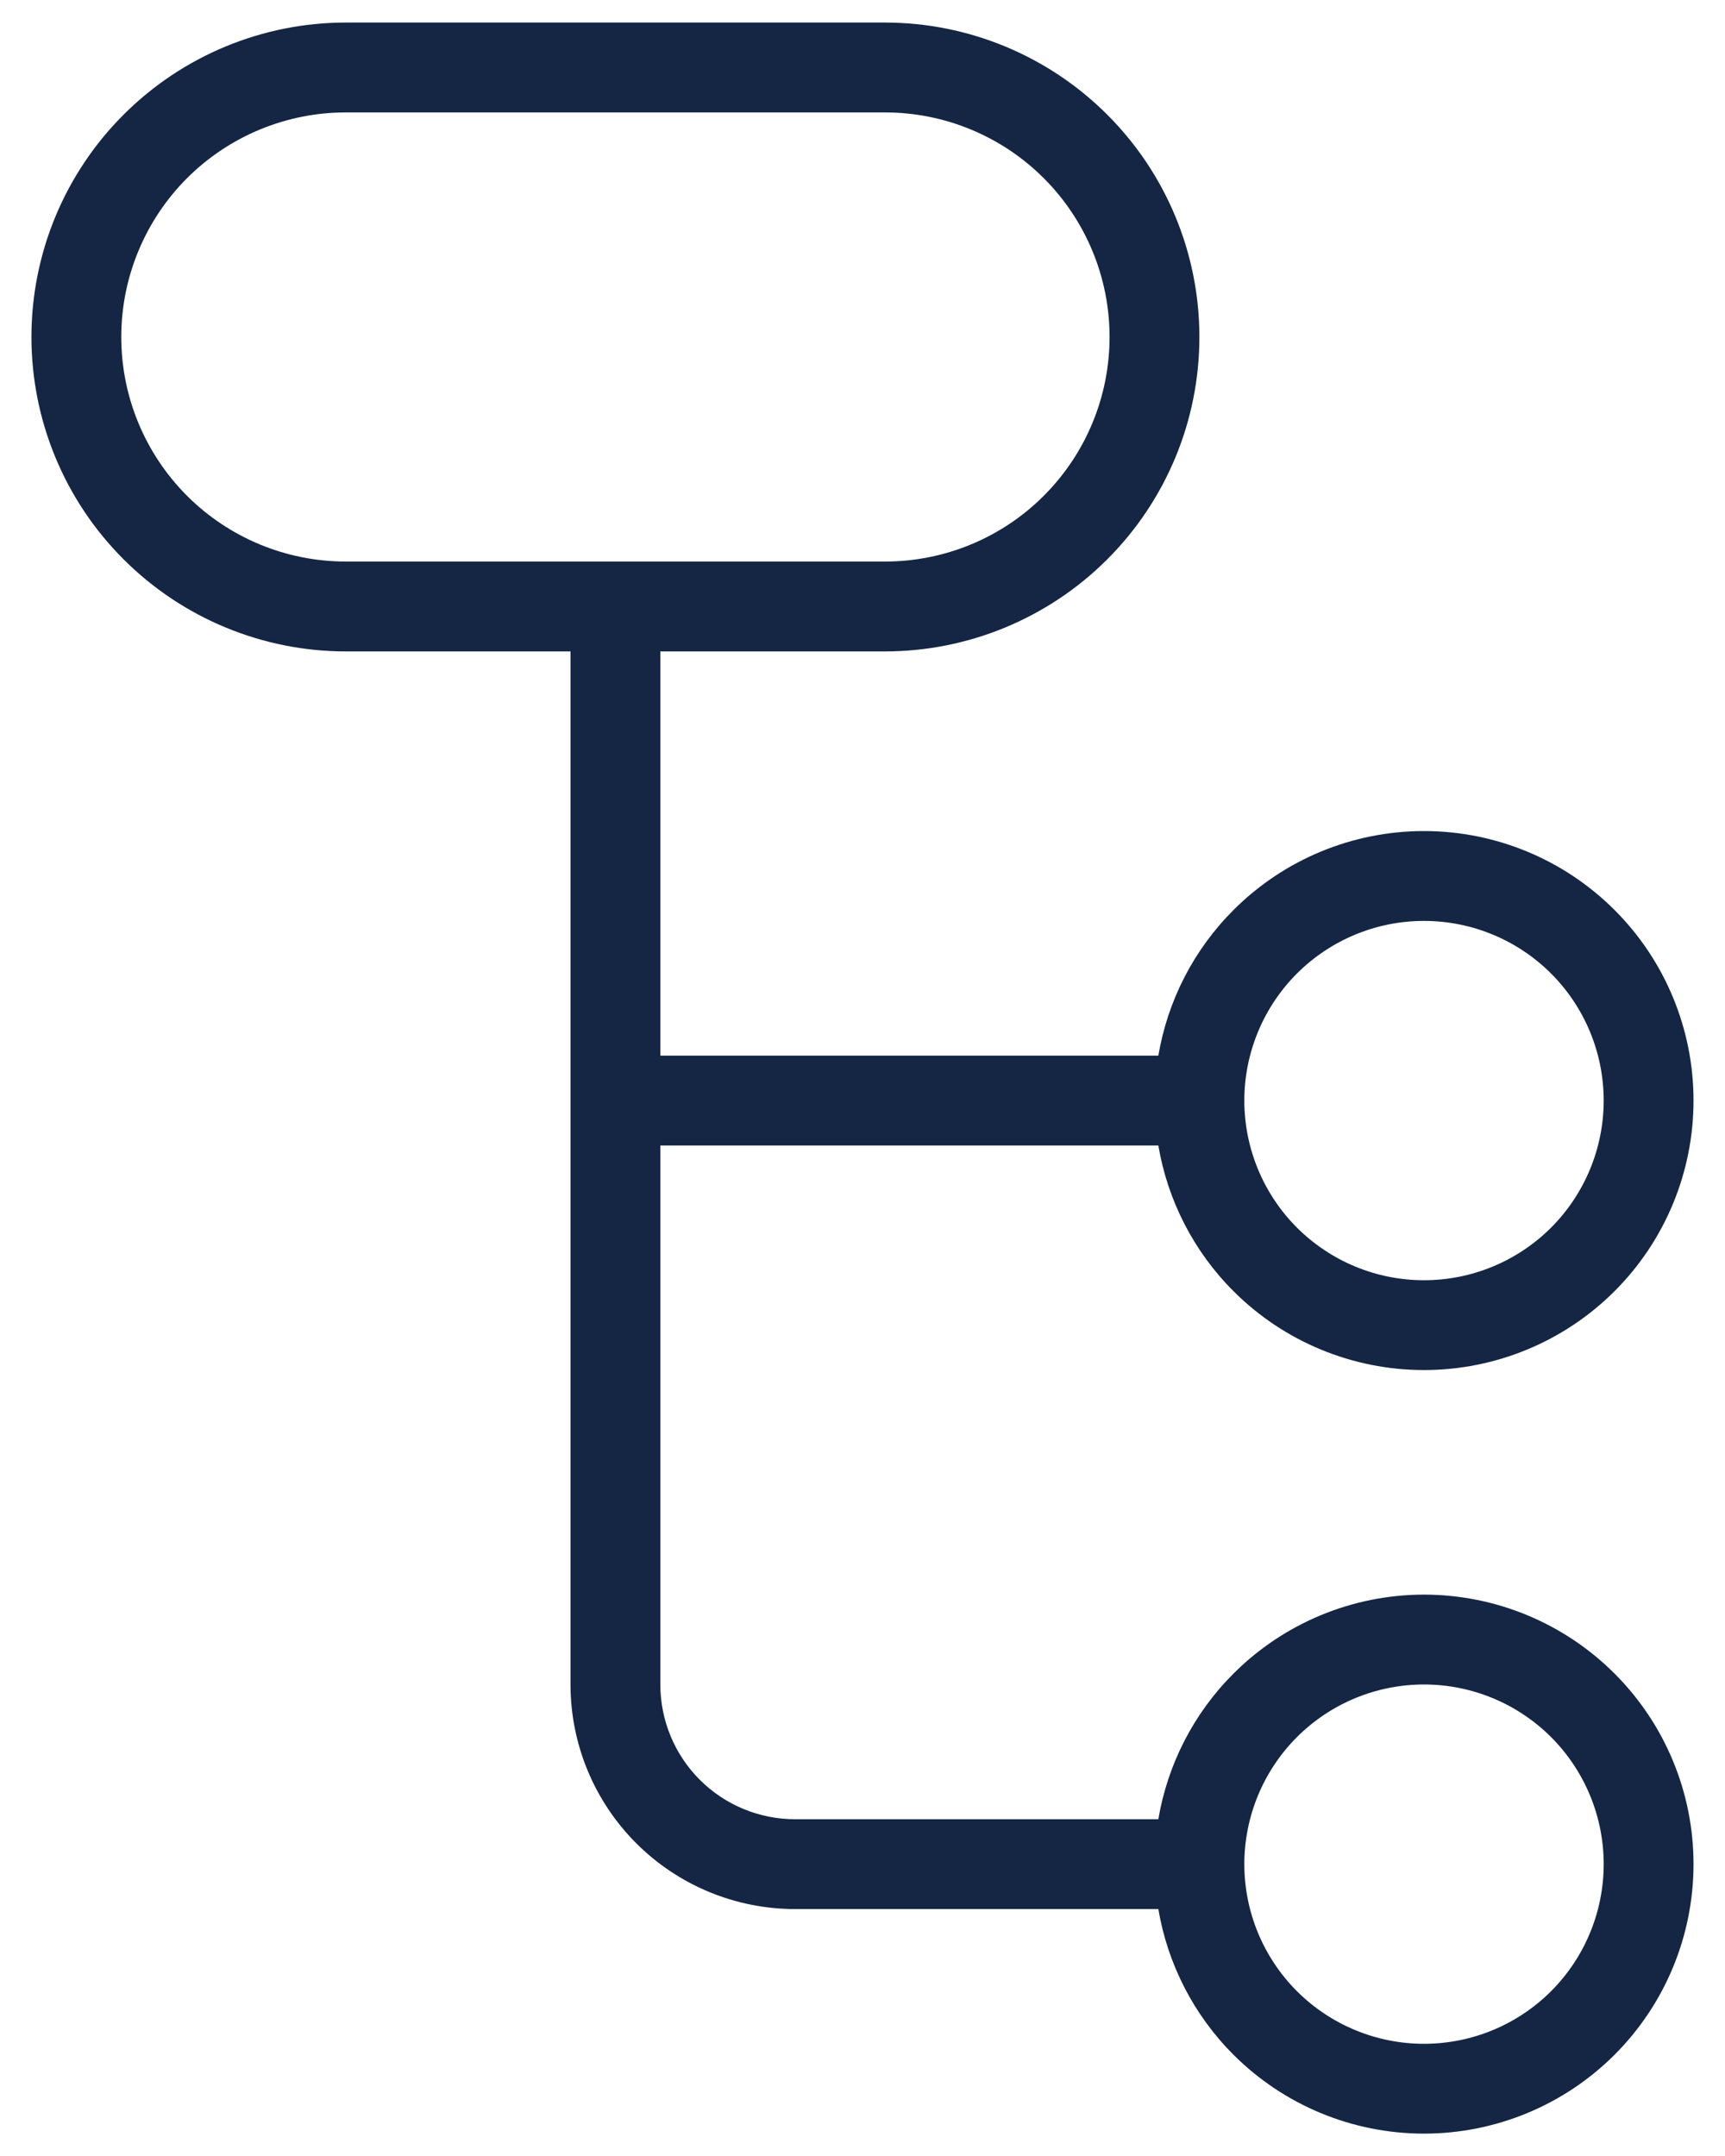 <svg width="40" height="50" viewBox="0 0 40 50" fill="none" xmlns="http://www.w3.org/2000/svg">
<path fill-rule="evenodd" clip-rule="evenodd" d="M20.52 0.523C22.454 0.523 24.309 1.292 25.676 2.66C27.044 4.027 27.812 5.881 27.812 7.815C27.812 9.749 27.044 11.604 25.676 12.971C24.309 14.338 22.454 15.107 20.52 15.107H15.312V24.482H26.86C27.075 23.211 27.678 22.028 28.602 21.105C29.773 19.932 31.363 19.273 33.02 19.273C34.678 19.273 36.268 19.932 37.44 21.105C38.612 22.276 39.27 23.866 39.27 25.523C39.27 27.181 38.612 28.771 37.44 29.943C36.268 31.115 34.678 31.773 33.02 31.773C31.363 31.773 29.773 31.115 28.602 29.943C27.678 29.02 27.075 27.836 26.86 26.565H15.312V39.065C15.312 39.894 15.641 40.689 16.227 41.275C16.813 41.861 17.608 42.19 18.437 42.19H26.86C27.075 40.919 27.678 39.736 28.602 38.813C29.773 37.641 31.363 36.982 33.02 36.981C34.678 36.981 36.268 37.641 37.44 38.813C38.612 39.985 39.27 41.574 39.27 43.231C39.27 44.889 38.612 46.479 37.44 47.651C36.268 48.823 34.678 49.481 33.02 49.481C31.363 49.481 29.773 48.823 28.602 47.651C27.678 46.728 27.075 45.544 26.86 44.273H18.437C17.056 44.273 15.731 43.725 14.754 42.748C13.778 41.772 13.229 40.447 13.229 39.065V15.107H8.02C6.087 15.107 4.232 14.338 2.865 12.971C1.497 11.604 0.729 9.749 0.729 7.815C0.729 5.881 1.497 4.027 2.865 2.66C4.232 1.292 6.087 0.523 8.02 0.523H20.52ZM33.02 39.065C31.915 39.065 30.856 39.504 30.074 40.285C29.293 41.067 28.854 42.127 28.854 43.231C28.854 44.337 29.293 45.396 30.074 46.178C30.856 46.959 31.915 47.398 33.02 47.398C34.126 47.398 35.185 46.959 35.967 46.178C36.748 45.396 37.187 44.337 37.187 43.231C37.187 42.127 36.748 41.067 35.967 40.285C35.185 39.504 34.125 39.065 33.02 39.065ZM33.02 21.357C31.915 21.357 30.856 21.796 30.074 22.577C29.293 23.359 28.854 24.419 28.854 25.523C28.854 26.628 29.293 27.688 30.074 28.47C30.856 29.251 31.915 29.69 33.02 29.69C34.126 29.69 35.185 29.251 35.967 28.47C36.748 27.688 37.187 26.628 37.187 25.523C37.187 24.419 36.748 23.359 35.967 22.577C35.185 21.796 34.125 21.357 33.02 21.357ZM8.02 2.607C6.639 2.607 5.314 3.156 4.337 4.132C3.361 5.109 2.812 6.434 2.812 7.815C2.812 9.197 3.361 10.521 4.337 11.498C5.314 12.475 6.639 13.023 8.02 13.023H20.52C21.902 13.023 23.227 12.475 24.203 11.498C25.18 10.521 25.729 9.197 25.729 7.815C25.729 6.434 25.18 5.109 24.203 4.132C23.227 3.156 21.902 2.607 20.52 2.607H8.02Z" fill="#142644"/>
</svg>
